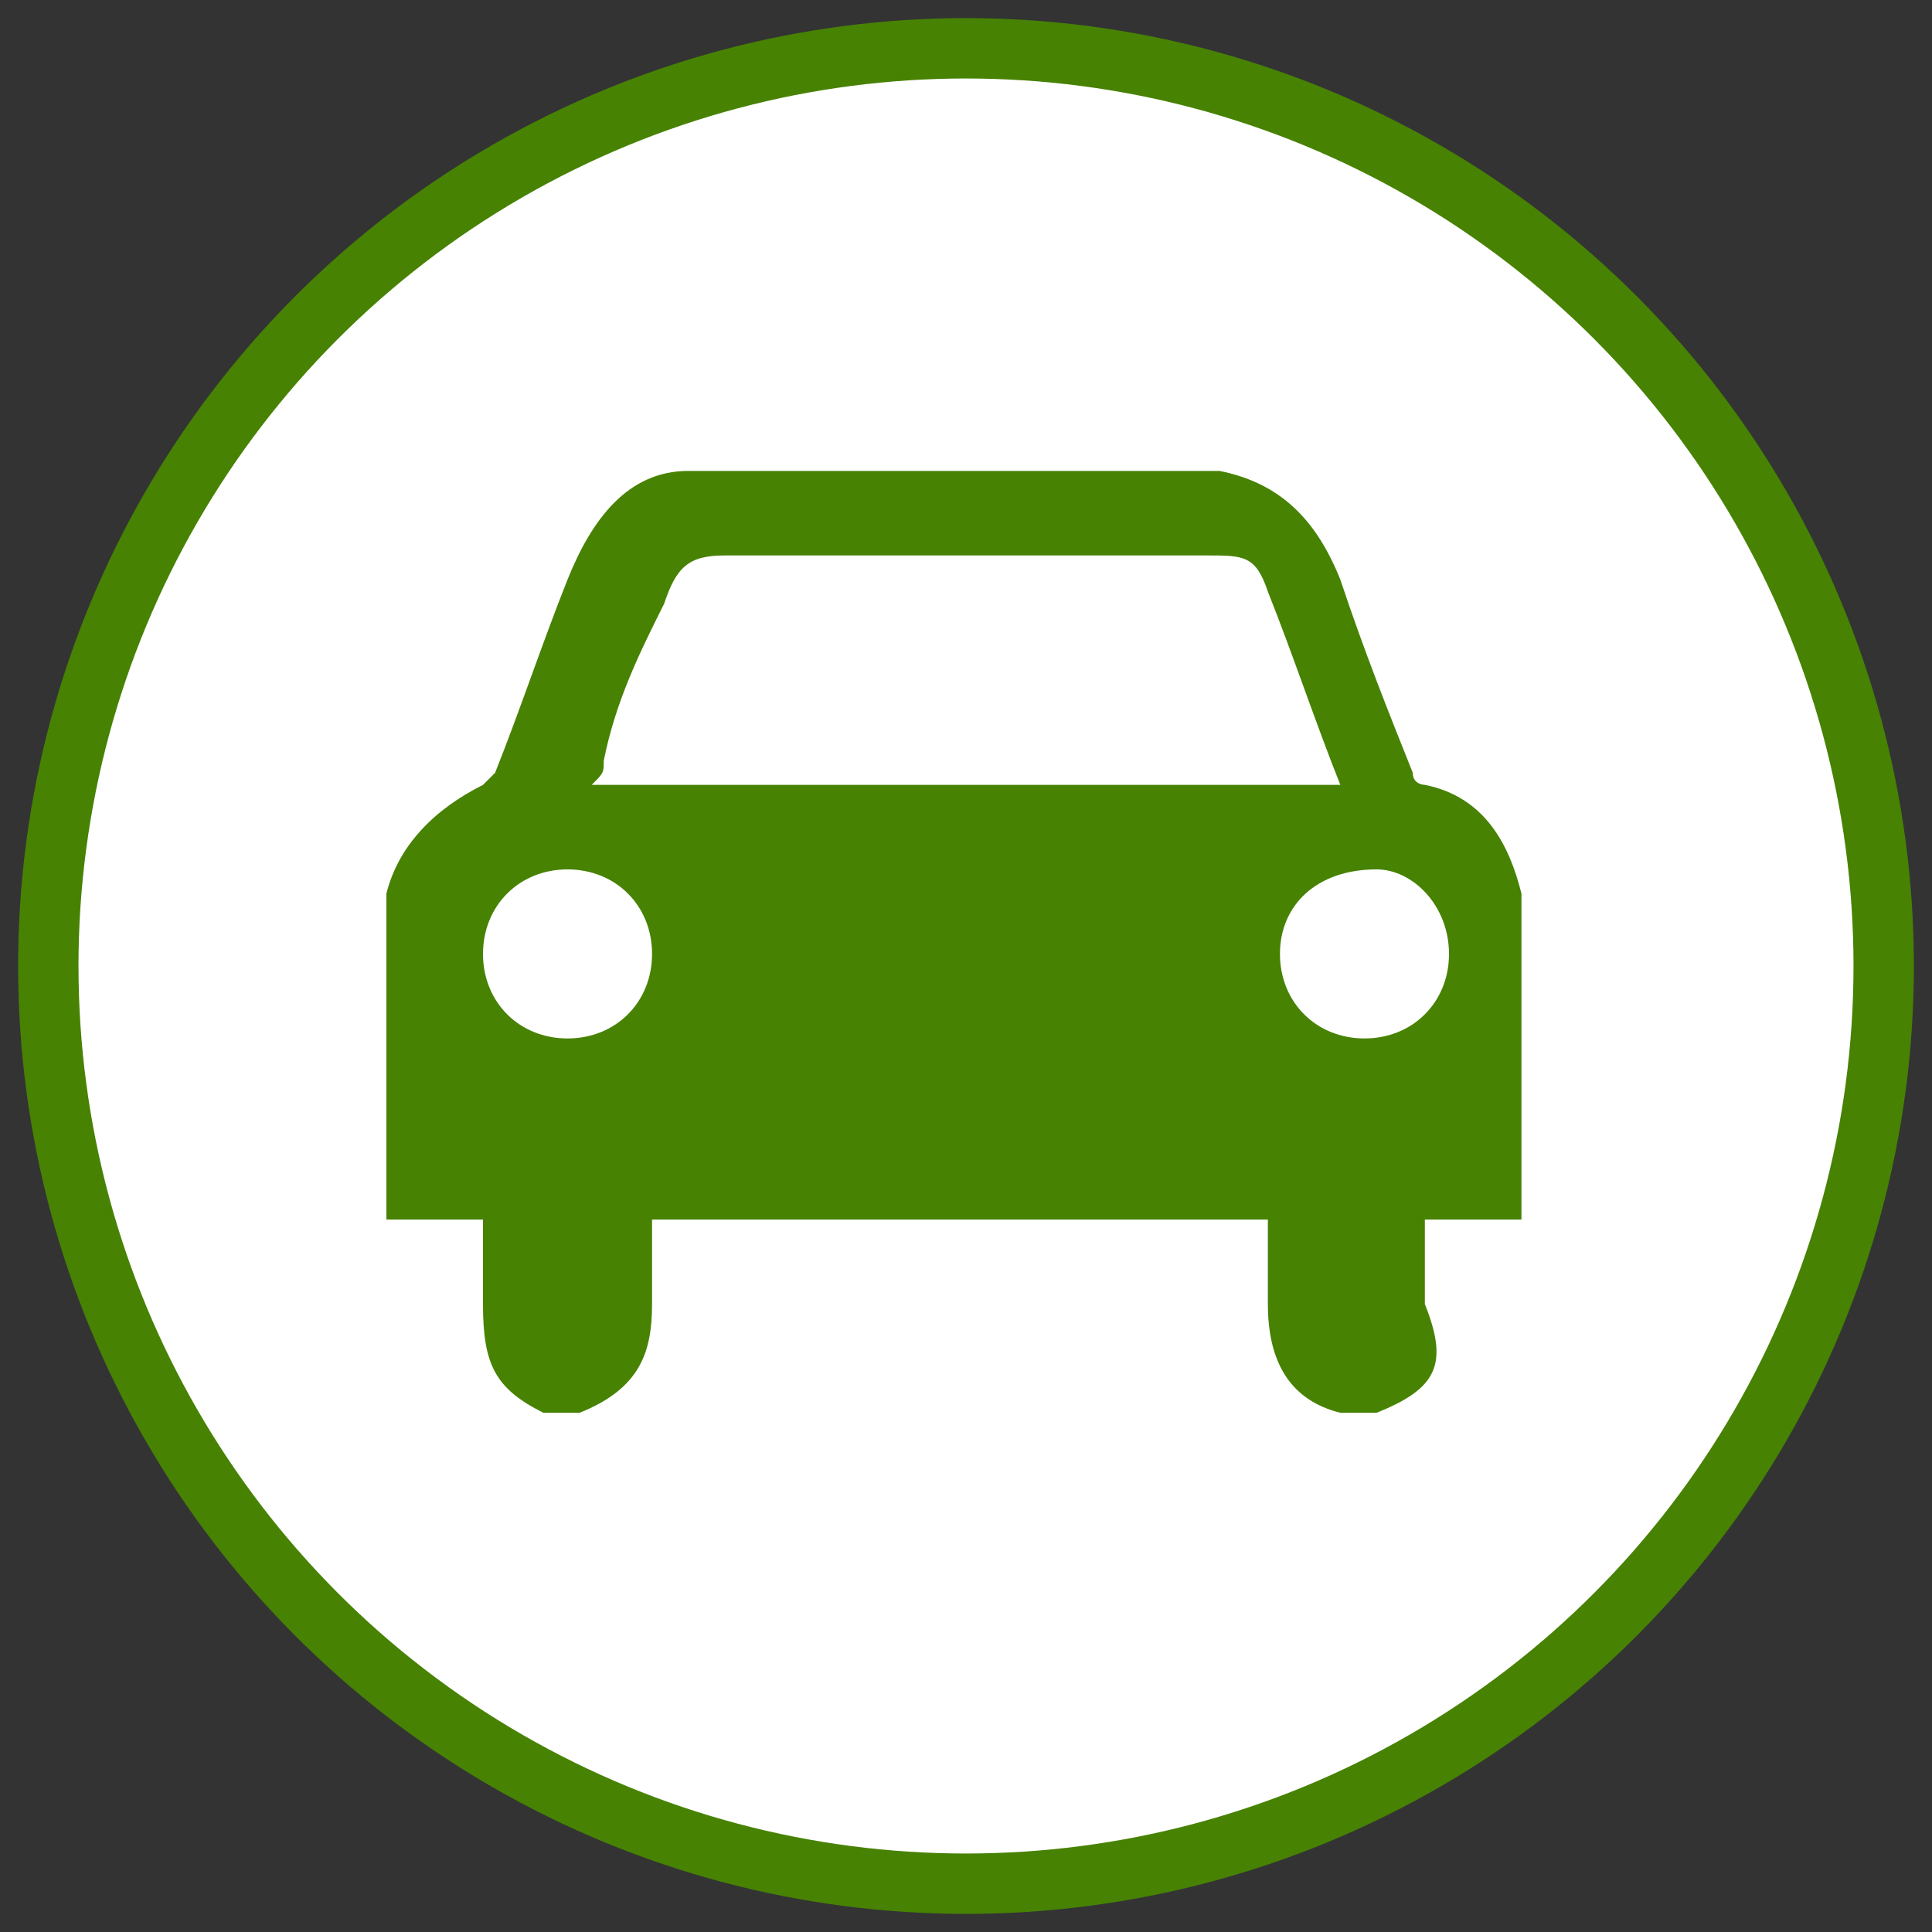 <?xml version="1.0" encoding="utf-8"?>
<!-- Generator: Adobe Illustrator 24.0.2, SVG Export Plug-In . SVG Version: 6.00 Build 0)  -->
<svg version="1.1" id="Layer_1" xmlns="http://www.w3.org/2000/svg" xmlns:xlink="http://www.w3.org/1999/xlink" x="0px" y="0px"
	 viewBox="0 0 16 16" width="16px" height="16px" style="enable-background:new 0 0 16 16;" xml:space="preserve">
<rect x="0" y="0" width="16" height="16" fill="#333333" stroke="none"/>
<style type="text/css">
	.st0{fill:#FFFFFF;stroke:#478203;stroke-width:0.5;stroke-miterlimit:10;}
	.st1{fill:#478203;}
</style>
<circle class="st0" cx="8" cy="8" r="7.6"/>
<path class="st1" d="M11.4,11.7c-0.1,0-0.2,0-0.3,0c-0.4-0.1-0.6-0.4-0.6-0.9c0-0.2,0-0.4,0-0.7c-1.7,0-3.4,0-5.1,0
	c0,0.2,0,0.4,0,0.7c0,0.4-0.1,0.7-0.6,0.9c-0.1,0-0.2,0-0.3,0C4.1,11.5,4,11.3,4,10.8c0-0.2,0-0.4,0-0.7c-0.3,0-0.5,0-0.8,0
	c0-0.9,0-1.8,0-2.7C3.3,7,3.6,6.7,4,6.5l0.1-0.1c0.2-0.5,0.4-1.1,0.6-1.6s0.5-0.9,1-0.9c1.5,0,3,0,4.4,0c0.5,0.1,0.8,0.4,1,0.9
	c0.2,0.6,0.4,1.1,0.6,1.6c0,0.1,0.1,0.1,0.1,0.1c0.5,0.1,0.7,0.5,0.8,0.9c0,0.9,0,1.8,0,2.7c-0.2,0-0.5,0-0.8,0c0,0.2,0,0.5,0,0.7
	C12,11.3,11.9,11.5,11.4,11.7z M11.1,6.5c-0.2-0.5-0.4-1.1-0.6-1.6c-0.1-0.3-0.2-0.3-0.5-0.3c-1.3,0-2.6,0-4,0
	C5.7,4.6,5.6,4.7,5.5,5C5.3,5.4,5.1,5.8,5,6.3c0,0.1,0,0.1-0.1,0.2C7,6.5,9,6.5,11.1,6.5z M5.4,7.9c0-0.4-0.3-0.7-0.7-0.7
	C4.3,7.2,4,7.5,4,7.9c0,0.4,0.3,0.7,0.7,0.7S5.4,8.3,5.4,7.9z M10.6,7.9c0,0.4,0.3,0.7,0.7,0.7S12,8.3,12,7.9c0-0.4-0.3-0.7-0.6-0.7
	C10.9,7.2,10.6,7.5,10.6,7.9z"/>
</svg>
